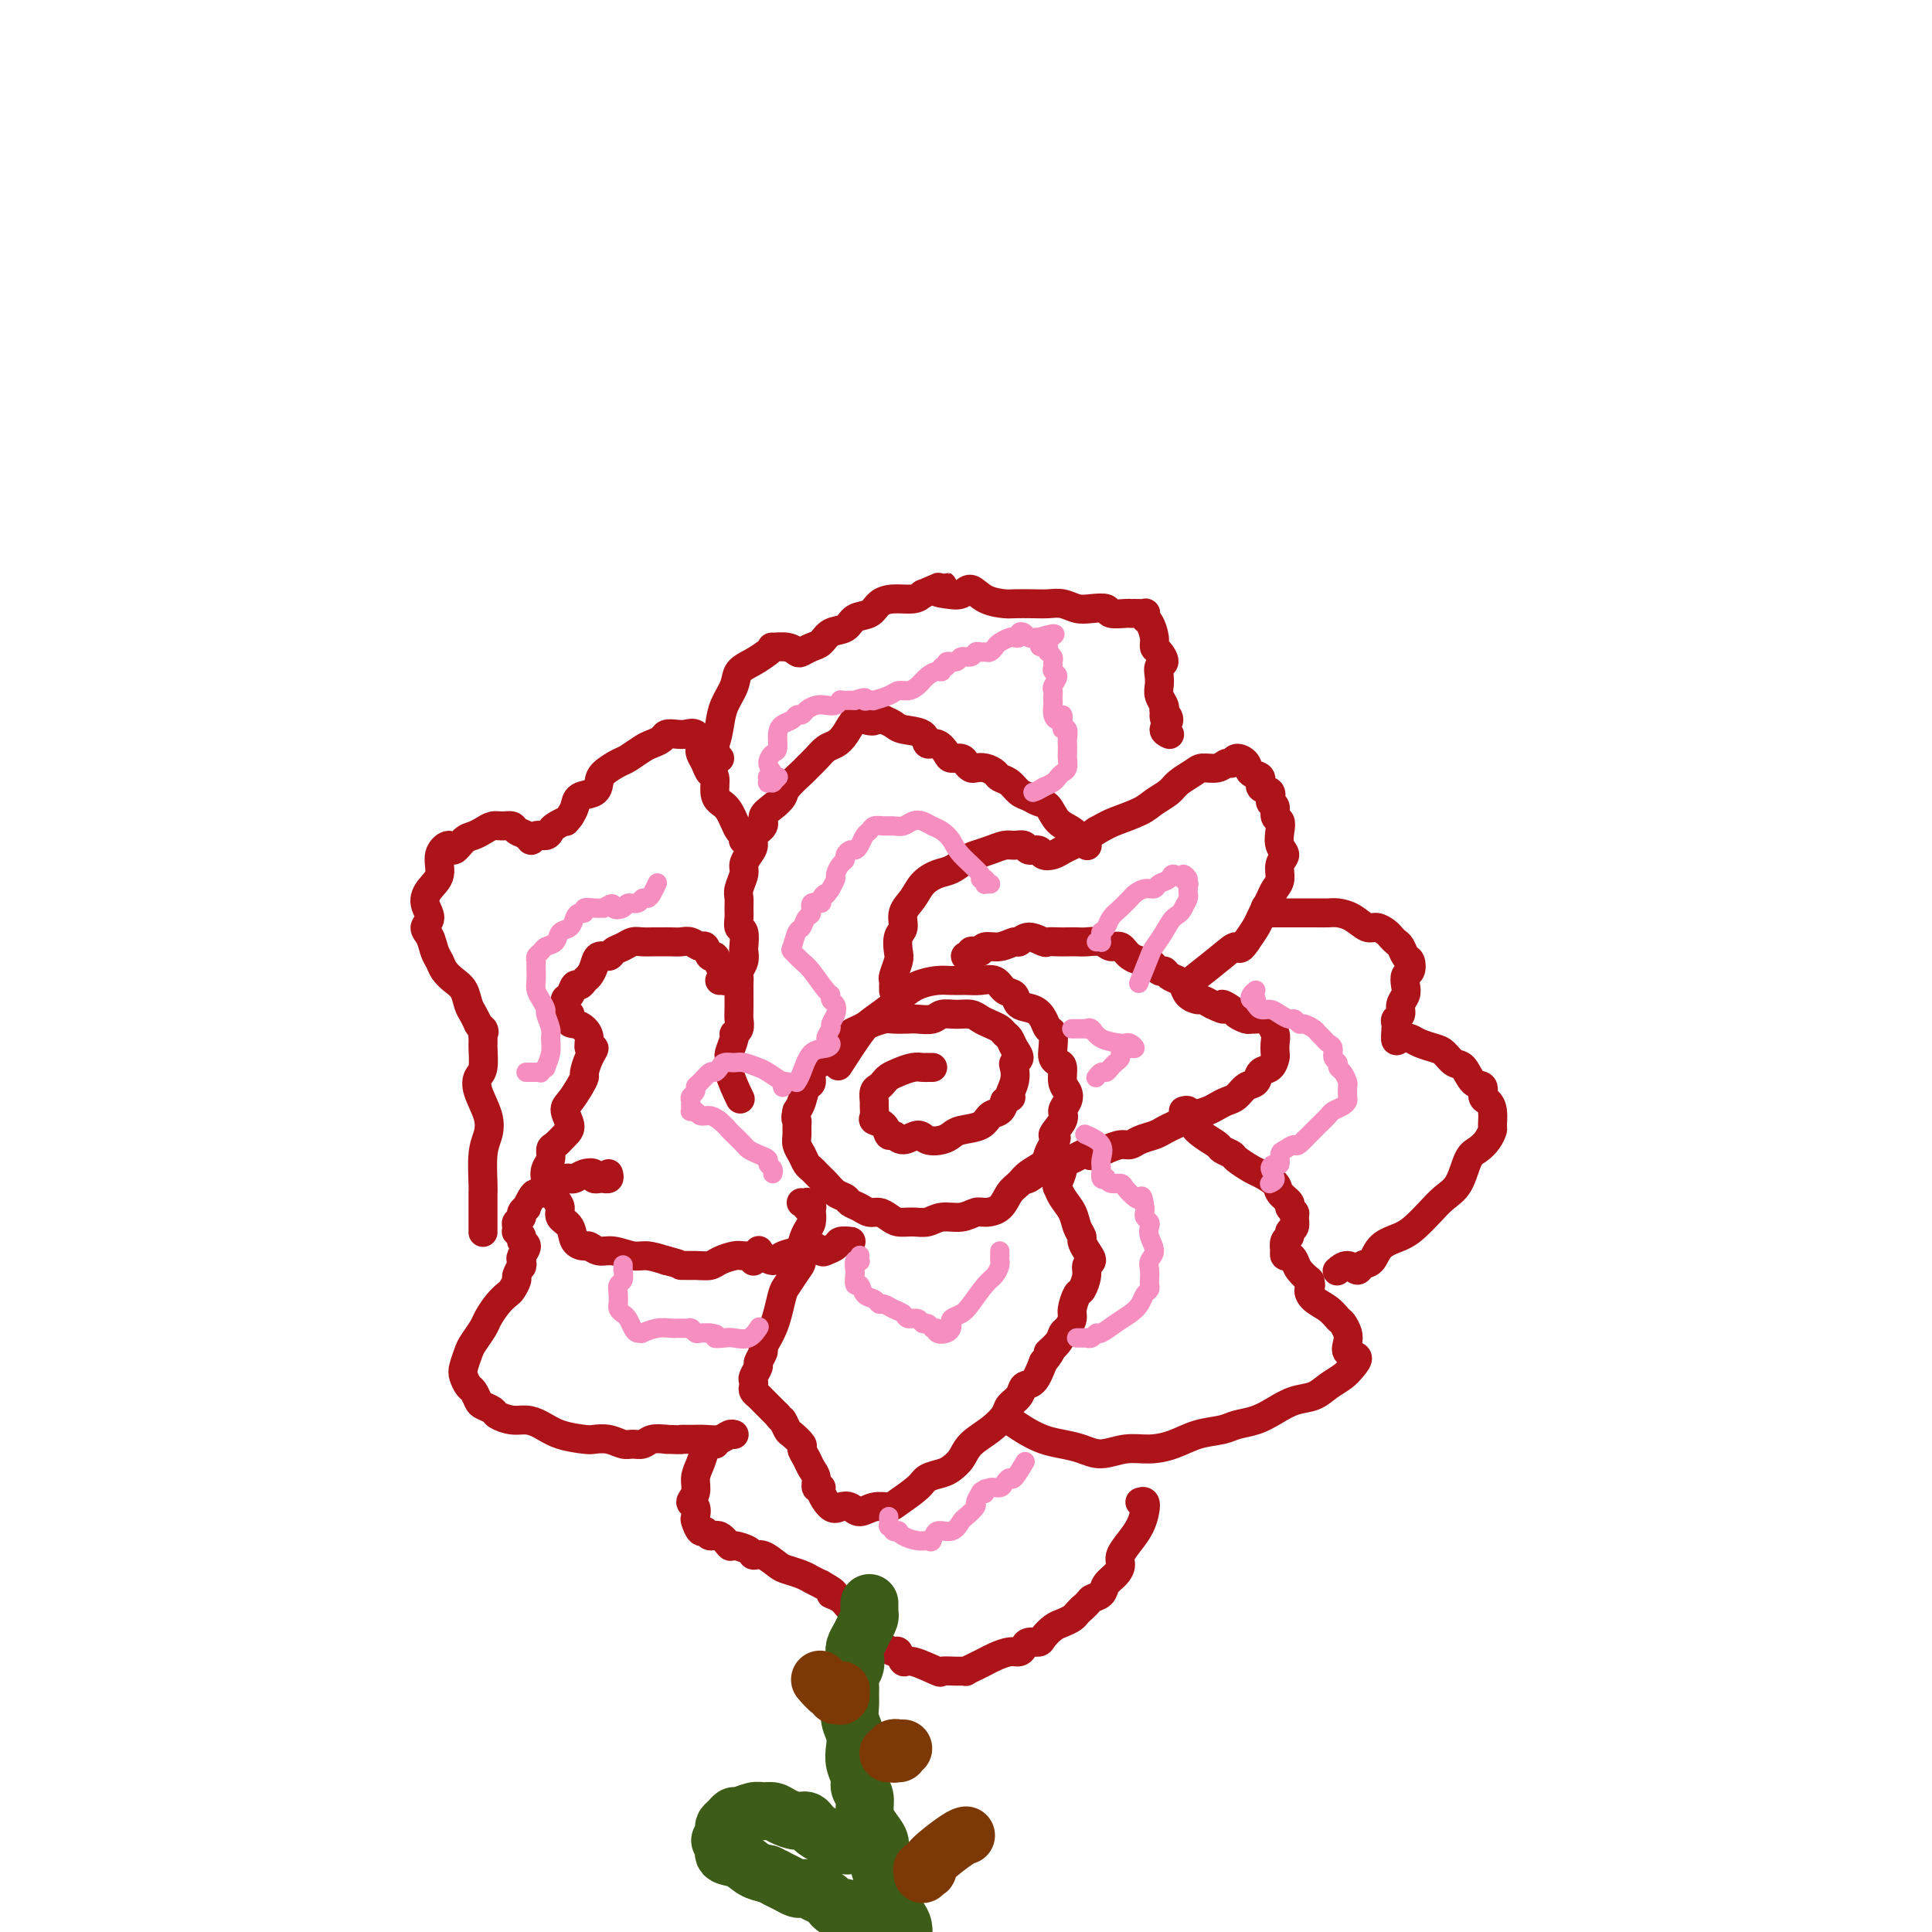 <svg viewBox='0 0 400 400' version='1.1' xmlns='http://www.w3.org/2000/svg' xmlns:xlink='http://www.w3.org/1999/xlink'><g fill='none' stroke='rgb(173,20,25)' stroke-width='6' stroke-linecap='round' stroke-linejoin='round'><path d='M193,221c-0.032,0.000 -0.064,0.000 0,0c0.064,-0.000 0.222,-0.001 0,0c-0.222,0.001 -0.826,0.003 -1,0c-0.174,-0.003 0.080,-0.012 0,0c-0.080,0.012 -0.494,0.045 -1,0c-0.506,-0.045 -1.105,-0.166 -2,0c-0.895,0.166 -2.086,0.621 -3,1c-0.914,0.379 -1.551,0.683 -2,1c-0.449,0.317 -0.709,0.647 -1,1c-0.291,0.353 -0.613,0.728 -1,1c-0.387,0.272 -0.837,0.440 -1,1c-0.163,0.560 -0.037,1.511 0,2c0.037,0.489 -0.015,0.517 0,1c0.015,0.483 0.098,1.420 0,2c-0.098,0.580 -0.375,0.801 0,1c0.375,0.199 1.403,0.374 2,1c0.597,0.626 0.764,1.702 1,2c0.236,0.298 0.542,-0.182 1,0c0.458,0.182 1.068,1.027 2,1c0.932,-0.027 2.187,-0.925 3,-1c0.813,-0.075 1.184,0.671 2,1c0.816,0.329 2.077,0.239 3,0c0.923,-0.239 1.508,-0.627 2,-1c0.492,-0.373 0.892,-0.733 2,-1c1.108,-0.267 2.926,-0.443 4,-1c1.074,-0.557 1.405,-1.496 2,-2c0.595,-0.504 1.456,-0.573 2,-1c0.544,-0.427 0.772,-1.214 1,-2'/><path d='M208,228c2.178,-1.327 1.124,-0.645 1,-1c-0.124,-0.355 0.682,-1.747 1,-3c0.318,-1.253 0.149,-2.367 0,-3c-0.149,-0.633 -0.278,-0.785 0,-1c0.278,-0.215 0.962,-0.491 1,-1c0.038,-0.509 -0.570,-1.250 -1,-2c-0.430,-0.750 -0.682,-1.510 -1,-2c-0.318,-0.490 -0.703,-0.709 -1,-1c-0.297,-0.291 -0.505,-0.652 -1,-1c-0.495,-0.348 -1.277,-0.683 -2,-1c-0.723,-0.317 -1.386,-0.617 -2,-1c-0.614,-0.383 -1.180,-0.849 -2,-1c-0.820,-0.151 -1.895,0.012 -3,0c-1.105,-0.012 -2.239,-0.199 -3,0c-0.761,0.199 -1.147,0.785 -2,1c-0.853,0.215 -2.172,0.061 -3,0c-0.828,-0.061 -1.166,-0.027 -2,0c-0.834,0.027 -2.164,0.049 -3,0c-0.836,-0.049 -1.179,-0.168 -2,0c-0.821,0.168 -2.121,0.622 -3,1c-0.879,0.378 -1.339,0.681 -2,1c-0.661,0.319 -1.524,0.653 -2,1c-0.476,0.347 -0.566,0.707 -1,1c-0.434,0.293 -1.212,0.520 -2,1c-0.788,0.480 -1.587,1.212 -2,2c-0.413,0.788 -0.439,1.632 -1,2c-0.561,0.368 -1.656,0.259 -2,1c-0.344,0.741 0.062,2.333 0,3c-0.062,0.667 -0.594,0.410 -1,1c-0.406,0.590 -0.688,2.026 -1,3c-0.312,0.974 -0.656,1.487 -1,2'/><path d='M165,230c-0.463,1.810 -0.121,1.836 0,2c0.121,0.164 0.021,0.467 0,1c-0.021,0.533 0.036,1.294 0,2c-0.036,0.706 -0.164,1.355 0,2c0.164,0.645 0.622,1.286 1,2c0.378,0.714 0.678,1.500 1,2c0.322,0.500 0.666,0.715 1,1c0.334,0.285 0.657,0.640 1,1c0.343,0.360 0.707,0.727 1,1c0.293,0.273 0.515,0.454 1,1c0.485,0.546 1.232,1.457 2,2c0.768,0.543 1.557,0.719 2,1c0.443,0.281 0.542,0.666 1,1c0.458,0.334 1.277,0.615 2,1c0.723,0.385 1.351,0.873 2,1c0.649,0.127 1.318,-0.109 2,0c0.682,0.109 1.378,0.561 2,1c0.622,0.439 1.170,0.865 2,1c0.830,0.135 1.941,-0.020 3,0c1.059,0.020 2.064,0.216 3,0c0.936,-0.216 1.802,-0.844 3,-1c1.198,-0.156 2.730,0.159 4,0c1.270,-0.159 2.280,-0.791 3,-1c0.720,-0.209 1.150,0.005 2,0c0.850,-0.005 2.119,-0.228 3,-1c0.881,-0.772 1.374,-2.094 2,-3c0.626,-0.906 1.386,-1.398 2,-2c0.614,-0.602 1.082,-1.316 2,-2c0.918,-0.684 2.286,-1.338 3,-2c0.714,-0.662 0.776,-1.332 1,-2c0.224,-0.668 0.612,-1.334 1,-2'/><path d='M218,237c1.576,-2.308 0.017,-1.577 0,-2c-0.017,-0.423 1.508,-1.999 2,-3c0.492,-1.001 -0.050,-1.428 0,-2c0.050,-0.572 0.690,-1.291 1,-2c0.310,-0.709 0.290,-1.408 0,-2c-0.290,-0.592 -0.848,-1.077 -1,-2c-0.152,-0.923 0.104,-2.282 0,-3c-0.104,-0.718 -0.567,-0.793 -1,-1c-0.433,-0.207 -0.837,-0.544 -1,-1c-0.163,-0.456 -0.087,-1.029 0,-2c0.087,-0.971 0.184,-2.339 0,-3c-0.184,-0.661 -0.650,-0.615 -1,-1c-0.350,-0.385 -0.583,-1.201 -1,-2c-0.417,-0.799 -1.017,-1.581 -2,-2c-0.983,-0.419 -2.349,-0.477 -3,-1c-0.651,-0.523 -0.586,-1.513 -1,-2c-0.414,-0.487 -1.307,-0.470 -2,-1c-0.693,-0.530 -1.185,-1.607 -2,-2c-0.815,-0.393 -1.954,-0.103 -3,0c-1.046,0.103 -2.000,0.020 -3,0c-1.000,-0.020 -2.048,0.024 -3,0c-0.952,-0.024 -1.809,-0.116 -3,0c-1.191,0.116 -2.715,0.439 -4,1c-1.285,0.561 -2.331,1.360 -3,2c-0.669,0.640 -0.961,1.122 -2,2c-1.039,0.878 -2.825,2.153 -4,3c-1.175,0.847 -1.739,1.267 -3,3c-1.261,1.733 -3.217,4.781 -4,6c-0.783,1.219 -0.391,0.610 0,0'/><path d='M200,198c-0.119,-0.030 -0.239,-0.059 0,0c0.239,0.059 0.836,0.208 1,0c0.164,-0.208 -0.105,-0.773 0,-1c0.105,-0.227 0.585,-0.118 1,0c0.415,0.118 0.765,0.243 1,0c0.235,-0.243 0.355,-0.855 1,-1c0.645,-0.145 1.816,0.175 3,0c1.184,-0.175 2.382,-0.846 3,-1c0.618,-0.154 0.655,0.207 1,0c0.345,-0.207 0.998,-0.984 2,-1c1.002,-0.016 2.352,0.728 3,1c0.648,0.272 0.595,0.073 1,0c0.405,-0.073 1.267,-0.021 2,0c0.733,0.021 1.337,0.010 2,0c0.663,-0.010 1.385,-0.018 2,0c0.615,0.018 1.122,0.064 2,0c0.878,-0.064 2.127,-0.237 3,0c0.873,0.237 1.371,0.885 2,1c0.629,0.115 1.391,-0.301 2,0c0.609,0.301 1.067,1.320 2,2c0.933,0.680 2.343,1.022 3,1c0.657,-0.022 0.561,-0.409 1,0c0.439,0.409 1.413,1.614 2,2c0.587,0.386 0.786,-0.048 1,0c0.214,0.048 0.442,0.577 1,1c0.558,0.423 1.444,0.740 2,1c0.556,0.260 0.782,0.465 1,1c0.218,0.535 0.430,1.401 1,2c0.570,0.599 1.500,0.930 2,1c0.500,0.070 0.572,-0.123 1,0c0.428,0.123 1.214,0.561 2,1'/><path d='M251,208c3.898,1.962 2.144,0.368 2,0c-0.144,-0.368 1.322,0.490 2,1c0.678,0.510 0.566,0.672 1,1c0.434,0.328 1.412,0.824 2,1c0.588,0.176 0.785,0.034 1,0c0.215,-0.034 0.449,0.042 1,0c0.551,-0.042 1.419,-0.201 2,0c0.581,0.201 0.874,0.763 1,1c0.126,0.237 0.086,0.147 0,0c-0.086,-0.147 -0.219,-0.353 0,0c0.219,0.353 0.789,1.264 1,2c0.211,0.736 0.064,1.295 0,2c-0.064,0.705 -0.044,1.555 0,2c0.044,0.445 0.111,0.485 0,1c-0.111,0.515 -0.400,1.504 -1,2c-0.600,0.496 -1.512,0.500 -2,1c-0.488,0.500 -0.554,1.496 -1,2c-0.446,0.504 -1.273,0.516 -2,1c-0.727,0.484 -1.353,1.439 -2,2c-0.647,0.561 -1.314,0.728 -2,1c-0.686,0.272 -1.391,0.650 -2,1c-0.609,0.350 -1.122,0.671 -2,1c-0.878,0.329 -2.121,0.666 -3,1c-0.879,0.334 -1.394,0.667 -2,1c-0.606,0.333 -1.303,0.668 -2,1c-0.697,0.332 -1.393,0.663 -2,1c-0.607,0.337 -1.124,0.682 -2,1c-0.876,0.318 -2.111,0.611 -3,1c-0.889,0.389 -1.432,0.874 -2,1c-0.568,0.126 -1.162,-0.107 -2,0c-0.838,0.107 -1.919,0.553 -3,1'/><path d='M229,238c-5.553,2.582 -2.435,0.536 -2,0c0.435,-0.536 -1.813,0.438 -3,1c-1.187,0.562 -1.313,0.711 -2,1c-0.687,0.289 -1.936,0.718 -3,1c-1.064,0.282 -1.945,0.416 -3,1c-1.055,0.584 -2.284,1.619 -3,2c-0.716,0.381 -0.919,0.109 -1,0c-0.081,-0.109 -0.041,-0.054 0,0'/><path d='M185,205c0.000,0.111 0.000,0.222 0,0c-0.000,-0.222 -0.001,-0.779 0,-1c0.001,-0.221 0.004,-0.108 0,0c-0.004,0.108 -0.015,0.210 0,0c0.015,-0.210 0.055,-0.732 0,-1c-0.055,-0.268 -0.207,-0.284 0,-1c0.207,-0.716 0.772,-2.134 1,-3c0.228,-0.866 0.120,-1.179 0,-2c-0.120,-0.821 -0.251,-2.149 0,-3c0.251,-0.851 0.885,-1.226 1,-2c0.115,-0.774 -0.290,-1.947 0,-3c0.290,-1.053 1.275,-1.988 2,-3c0.725,-1.012 1.191,-2.103 2,-3c0.809,-0.897 1.963,-1.602 3,-2c1.037,-0.398 1.958,-0.489 3,-1c1.042,-0.511 2.204,-1.443 3,-2c0.796,-0.557 1.225,-0.739 2,-1c0.775,-0.261 1.894,-0.602 3,-1c1.106,-0.398 2.198,-0.854 3,-1c0.802,-0.146 1.313,0.017 2,0c0.687,-0.017 1.549,-0.214 2,0c0.451,0.214 0.491,0.839 1,1c0.509,0.161 1.487,-0.142 2,0c0.513,0.142 0.559,0.729 1,1c0.441,0.271 1.276,0.224 2,0c0.724,-0.224 1.339,-0.627 2,-1c0.661,-0.373 1.370,-0.716 2,-1c0.630,-0.284 1.180,-0.510 2,-1c0.820,-0.490 1.910,-1.245 3,-2'/><path d='M227,172c2.032,-1.131 2.612,-1.458 4,-2c1.388,-0.542 3.583,-1.301 5,-2c1.417,-0.699 2.055,-1.340 3,-2c0.945,-0.660 2.196,-1.339 3,-2c0.804,-0.661 1.161,-1.306 2,-2c0.839,-0.694 2.162,-1.439 3,-2c0.838,-0.561 1.193,-0.939 2,-1c0.807,-0.061 2.066,0.196 3,0c0.934,-0.196 1.544,-0.844 2,-1c0.456,-0.156 0.757,0.181 1,0c0.243,-0.181 0.427,-0.879 1,-1c0.573,-0.121 1.534,0.333 2,1c0.466,0.667 0.435,1.545 1,2c0.565,0.455 1.725,0.488 2,1c0.275,0.512 -0.334,1.503 0,2c0.334,0.497 1.610,0.500 2,1c0.390,0.500 -0.105,1.498 0,2c0.105,0.502 0.812,0.508 1,1c0.188,0.492 -0.141,1.469 0,2c0.141,0.531 0.752,0.617 1,1c0.248,0.383 0.134,1.065 0,2c-0.134,0.935 -0.288,2.123 0,3c0.288,0.877 1.016,1.442 1,2c-0.016,0.558 -0.778,1.108 -1,2c-0.222,0.892 0.095,2.126 0,3c-0.095,0.874 -0.602,1.388 -1,2c-0.398,0.612 -0.687,1.321 -1,2c-0.313,0.679 -0.651,1.326 -1,2c-0.349,0.674 -0.709,1.374 -1,2c-0.291,0.626 -0.512,1.179 -1,2c-0.488,0.821 -1.244,1.911 -2,3'/><path d='M258,195c-1.434,2.180 -1.518,1.131 -2,1c-0.482,-0.131 -1.360,0.657 -3,2c-1.640,1.343 -4.040,3.241 -5,4c-0.960,0.759 -0.480,0.380 0,0'/><path d='M225,175c-0.030,-0.029 -0.059,-0.059 0,0c0.059,0.059 0.207,0.206 0,0c-0.207,-0.206 -0.769,-0.764 -1,-1c-0.231,-0.236 -0.131,-0.151 0,0c0.131,0.151 0.292,0.367 0,0c-0.292,-0.367 -1.037,-1.317 -2,-2c-0.963,-0.683 -2.145,-1.099 -3,-2c-0.855,-0.901 -1.384,-2.287 -2,-3c-0.616,-0.713 -1.321,-0.754 -2,-1c-0.679,-0.246 -1.333,-0.695 -2,-1c-0.667,-0.305 -1.347,-0.464 -2,-1c-0.653,-0.536 -1.278,-1.450 -2,-2c-0.722,-0.550 -1.541,-0.735 -2,-1c-0.459,-0.265 -0.557,-0.610 -1,-1c-0.443,-0.390 -1.231,-0.826 -2,-1c-0.769,-0.174 -1.519,-0.085 -2,0c-0.481,0.085 -0.691,0.165 -1,0c-0.309,-0.165 -0.715,-0.574 -1,-1c-0.285,-0.426 -0.448,-0.869 -1,-1c-0.552,-0.131 -1.493,0.049 -2,0c-0.507,-0.049 -0.580,-0.328 -1,-1c-0.420,-0.672 -1.187,-1.738 -2,-2c-0.813,-0.262 -1.674,0.281 -2,0c-0.326,-0.281 -0.118,-1.385 -1,-2c-0.882,-0.615 -2.853,-0.743 -4,-1c-1.147,-0.257 -1.471,-0.645 -2,-1c-0.529,-0.355 -1.265,-0.678 -2,-1'/><path d='M183,149c-3.915,-1.713 -2.204,-0.494 -2,0c0.204,0.494 -1.100,0.264 -2,0c-0.900,-0.264 -1.395,-0.563 -2,0c-0.605,0.563 -1.318,1.986 -2,3c-0.682,1.014 -1.332,1.618 -2,2c-0.668,0.382 -1.352,0.543 -2,1c-0.648,0.457 -1.258,1.211 -2,2c-0.742,0.789 -1.616,1.615 -2,2c-0.384,0.385 -0.279,0.330 -1,1c-0.721,0.670 -2.268,2.066 -3,3c-0.732,0.934 -0.649,1.405 -1,2c-0.351,0.595 -1.137,1.314 -2,2c-0.863,0.686 -1.803,1.338 -2,2c-0.197,0.662 0.350,1.332 0,2c-0.350,0.668 -1.595,1.333 -2,2c-0.405,0.667 0.031,1.337 0,2c-0.031,0.663 -0.530,1.318 -1,2c-0.470,0.682 -0.911,1.390 -1,2c-0.089,0.610 0.172,1.122 0,2c-0.172,0.878 -0.779,2.123 -1,3c-0.221,0.877 -0.055,1.385 0,2c0.055,0.615 0.001,1.338 0,2c-0.001,0.662 0.052,1.262 0,2c-0.052,0.738 -0.209,1.615 0,2c0.209,0.385 0.784,0.278 1,1c0.216,0.722 0.072,2.273 0,3c-0.072,0.727 -0.072,0.631 0,1c0.072,0.369 0.215,1.202 0,2c-0.215,0.798 -0.789,1.561 -1,2c-0.211,0.439 -0.060,0.554 0,1c0.060,0.446 0.030,1.223 0,2'/><path d='M153,204c-0.001,3.390 -0.004,1.864 0,2c0.004,0.136 0.016,1.932 0,3c-0.016,1.068 -0.061,1.407 0,2c0.061,0.593 0.227,1.439 0,2c-0.227,0.561 -0.847,0.836 -1,1c-0.153,0.164 0.163,0.216 0,1c-0.163,0.784 -0.803,2.298 -1,3c-0.197,0.702 0.050,0.590 0,1c-0.050,0.410 -0.398,1.341 0,3c0.398,1.659 1.542,4.045 2,5c0.458,0.955 0.229,0.477 0,0'/><path d='M149,203c0.423,-0.022 0.846,-0.044 1,0c0.154,0.044 0.038,0.154 0,0c-0.038,-0.154 0.001,-0.571 0,-1c-0.001,-0.429 -0.042,-0.869 0,-1c0.042,-0.131 0.166,0.048 0,0c-0.166,-0.048 -0.621,-0.323 -1,-1c-0.379,-0.677 -0.682,-1.754 -1,-2c-0.318,-0.246 -0.651,0.341 -1,0c-0.349,-0.341 -0.712,-1.608 -1,-2c-0.288,-0.392 -0.500,0.091 -1,0c-0.500,-0.091 -1.289,-0.757 -2,-1c-0.711,-0.243 -1.345,-0.065 -2,0c-0.655,0.065 -1.330,0.017 -2,0c-0.670,-0.017 -1.334,-0.001 -2,0c-0.666,0.001 -1.334,-0.011 -2,0c-0.666,0.011 -1.329,0.046 -2,0c-0.671,-0.046 -1.349,-0.171 -2,0c-0.651,0.171 -1.274,0.640 -2,1c-0.726,0.360 -1.557,0.611 -2,1c-0.443,0.389 -0.500,0.916 -1,1c-0.500,0.084 -1.443,-0.274 -2,0c-0.557,0.274 -0.727,1.182 -1,2c-0.273,0.818 -0.650,1.547 -1,2c-0.350,0.453 -0.672,0.631 -1,1c-0.328,0.369 -0.662,0.928 -1,1c-0.338,0.072 -0.680,-0.345 -1,0c-0.320,0.345 -0.619,1.452 -1,2c-0.381,0.548 -0.844,0.539 -1,1c-0.156,0.461 -0.003,1.393 0,2c0.003,0.607 -0.142,0.888 0,1c0.142,0.112 0.571,0.056 1,0'/><path d='M118,210c-0.651,1.963 0.222,1.870 1,2c0.778,0.130 1.459,0.485 2,1c0.541,0.515 0.940,1.192 1,2c0.060,0.808 -0.218,1.746 0,2c0.218,0.254 0.932,-0.176 1,0c0.068,0.176 -0.510,0.957 -1,2c-0.490,1.043 -0.893,2.347 -1,3c-0.107,0.653 0.081,0.654 0,1c-0.081,0.346 -0.430,1.037 -1,2c-0.570,0.963 -1.360,2.198 -2,3c-0.640,0.802 -1.128,1.170 -1,2c0.128,0.830 0.872,2.123 1,3c0.128,0.877 -0.362,1.337 -1,2c-0.638,0.663 -1.426,1.530 -2,2c-0.574,0.470 -0.935,0.544 -1,1c-0.065,0.456 0.167,1.295 0,2c-0.167,0.705 -0.734,1.277 -1,2c-0.266,0.723 -0.231,1.597 0,2c0.231,0.403 0.657,0.333 1,1c0.343,0.667 0.601,2.070 1,3c0.399,0.930 0.937,1.388 1,2c0.063,0.612 -0.349,1.378 0,2c0.349,0.622 1.458,1.099 2,2c0.542,0.901 0.517,2.226 1,3c0.483,0.774 1.473,0.996 2,1c0.527,0.004 0.590,-0.210 1,0c0.410,0.210 1.165,0.844 2,1c0.835,0.156 1.750,-0.164 3,0c1.250,0.164 2.837,0.813 4,1c1.163,0.187 1.904,-0.090 3,0c1.096,0.090 2.548,0.545 4,1'/><path d='M138,261c3.480,0.848 2.680,0.970 3,1c0.320,0.030 1.761,-0.030 3,0c1.239,0.030 2.276,0.152 3,0c0.724,-0.152 1.135,-0.578 2,-1c0.865,-0.422 2.185,-0.841 3,-1c0.815,-0.159 1.123,-0.060 2,0c0.877,0.060 2.321,0.080 3,0c0.679,-0.080 0.594,-0.261 1,0c0.406,0.261 1.303,0.963 2,1c0.697,0.037 1.194,-0.592 2,-1c0.806,-0.408 1.922,-0.595 3,-1c1.078,-0.405 2.119,-1.026 3,-1c0.881,0.026 1.602,0.701 2,1c0.398,0.299 0.471,0.224 1,0c0.529,-0.224 1.513,-0.596 2,-1c0.487,-0.404 0.477,-0.840 1,-1c0.523,-0.160 1.578,-0.046 2,0c0.422,0.046 0.211,0.023 0,0'/><path d='M156,261c0.002,-0.033 0.004,-0.065 0,0c-0.004,0.065 -0.015,0.228 0,0c0.015,-0.228 0.057,-0.846 0,-1c-0.057,-0.154 -0.211,0.154 0,0c0.211,-0.154 0.788,-0.772 1,-1c0.212,-0.228 0.061,-0.065 0,0c-0.061,0.065 -0.030,0.033 0,0'/><path d='M166,249c-0.111,-0.008 -0.222,-0.016 0,0c0.222,0.016 0.777,0.056 1,0c0.223,-0.056 0.112,-0.207 0,0c-0.112,0.207 -0.226,0.772 0,1c0.226,0.228 0.793,0.120 1,0c0.207,-0.120 0.053,-0.251 0,0c-0.053,0.251 -0.004,0.885 0,1c0.004,0.115 -0.037,-0.289 0,0c0.037,0.289 0.152,1.269 0,2c-0.152,0.731 -0.569,1.211 -1,2c-0.431,0.789 -0.875,1.886 -1,3c-0.125,1.114 0.069,2.244 0,3c-0.069,0.756 -0.400,1.137 -1,2c-0.600,0.863 -1.470,2.209 -2,3c-0.530,0.791 -0.720,1.028 -1,2c-0.280,0.972 -0.648,2.679 -1,4c-0.352,1.321 -0.687,2.256 -1,3c-0.313,0.744 -0.605,1.298 -1,2c-0.395,0.702 -0.894,1.554 -1,2c-0.106,0.446 0.182,0.487 0,1c-0.182,0.513 -0.833,1.500 -1,2c-0.167,0.500 0.151,0.515 0,1c-0.151,0.485 -0.769,1.439 -1,2c-0.231,0.561 -0.073,0.728 0,1c0.073,0.272 0.061,0.650 0,1c-0.061,0.350 -0.171,0.671 0,1c0.171,0.329 0.623,0.665 1,1c0.377,0.335 0.678,0.667 1,1c0.322,0.333 0.664,0.667 1,1c0.336,0.333 0.668,0.667 1,1c0.332,0.333 0.666,0.667 1,1'/><path d='M161,293c0.947,1.351 0.813,0.728 1,1c0.187,0.272 0.694,1.438 1,2c0.306,0.562 0.410,0.521 1,1c0.590,0.479 1.665,1.479 2,2c0.335,0.521 -0.069,0.564 0,1c0.069,0.436 0.611,1.265 1,2c0.389,0.735 0.624,1.375 1,2c0.376,0.625 0.891,1.237 1,2c0.109,0.763 -0.189,1.679 0,2c0.189,0.321 0.866,0.046 1,0c0.134,-0.046 -0.274,0.136 0,1c0.274,0.864 1.231,2.410 2,3c0.769,0.590 1.351,0.225 2,0c0.649,-0.225 1.365,-0.310 2,0c0.635,0.310 1.189,1.016 2,1c0.811,-0.016 1.879,-0.753 3,-1c1.121,-0.247 2.296,-0.003 3,0c0.704,0.003 0.937,-0.236 2,-1c1.063,-0.764 2.957,-2.052 4,-3c1.043,-0.948 1.236,-1.555 2,-2c0.764,-0.445 2.098,-0.727 3,-1c0.902,-0.273 1.373,-0.538 2,-1c0.627,-0.462 1.410,-1.121 2,-2c0.590,-0.879 0.988,-1.978 2,-3c1.012,-1.022 2.637,-1.966 4,-3c1.363,-1.034 2.462,-2.159 3,-3c0.538,-0.841 0.514,-1.399 1,-2c0.486,-0.601 1.481,-1.243 2,-2c0.519,-0.757 0.563,-1.627 1,-2c0.437,-0.373 1.268,-0.249 2,-1c0.732,-0.751 1.366,-2.375 2,-4'/><path d='M216,282c2.748,-3.456 1.119,-2.095 1,-2c-0.119,0.095 1.274,-1.075 2,-2c0.726,-0.925 0.786,-1.604 1,-2c0.214,-0.396 0.582,-0.510 1,-1c0.418,-0.490 0.887,-1.356 1,-2c0.113,-0.644 -0.129,-1.065 0,-2c0.129,-0.935 0.627,-2.382 1,-3c0.373,-0.618 0.619,-0.406 1,-1c0.381,-0.594 0.897,-1.994 1,-3c0.103,-1.006 -0.206,-1.617 0,-2c0.206,-0.383 0.928,-0.539 1,-1c0.072,-0.461 -0.504,-1.229 -1,-2c-0.496,-0.771 -0.910,-1.547 -1,-2c-0.090,-0.453 0.144,-0.584 0,-1c-0.144,-0.416 -0.667,-1.118 -1,-2c-0.333,-0.882 -0.477,-1.945 -1,-3c-0.523,-1.055 -1.426,-2.100 -2,-3c-0.574,-0.900 -0.820,-1.653 -1,-2c-0.180,-0.347 -0.296,-0.289 0,-1c0.296,-0.711 1.003,-2.191 1,-3c-0.003,-0.809 -0.715,-0.945 -1,-1c-0.285,-0.055 -0.142,-0.027 0,0'/><path d='M126,243c0.111,0.423 0.222,0.845 0,1c-0.222,0.155 -0.776,0.041 -1,0c-0.224,-0.041 -0.117,-0.010 0,0c0.117,0.010 0.243,-0.001 0,0c-0.243,0.001 -0.855,0.013 -1,0c-0.145,-0.013 0.179,-0.052 0,0c-0.179,0.052 -0.860,0.196 -1,0c-0.140,-0.196 0.262,-0.733 0,-1c-0.262,-0.267 -1.188,-0.265 -2,0c-0.812,0.265 -1.512,0.792 -2,1c-0.488,0.208 -0.766,0.098 -1,0c-0.234,-0.098 -0.426,-0.184 -1,0c-0.574,0.184 -1.530,0.637 -2,1c-0.470,0.363 -0.454,0.635 -1,1c-0.546,0.365 -1.653,0.824 -2,1c-0.347,0.176 0.066,0.071 0,0c-0.066,-0.071 -0.610,-0.107 -1,0c-0.390,0.107 -0.625,0.357 -1,1c-0.375,0.643 -0.889,1.678 -1,2c-0.111,0.322 0.180,-0.069 0,0c-0.180,0.069 -0.833,0.597 -1,1c-0.167,0.403 0.150,0.682 0,1c-0.150,0.318 -0.768,0.677 -1,1c-0.232,0.323 -0.077,0.612 0,1c0.077,0.388 0.078,0.877 0,1c-0.078,0.123 -0.235,-0.118 0,0c0.235,0.118 0.861,0.595 1,1c0.139,0.405 -0.210,0.737 0,1c0.210,0.263 0.980,0.455 1,1c0.020,0.545 -0.708,1.441 -1,2c-0.292,0.559 -0.146,0.779 0,1'/><path d='M108,261c0.137,1.494 -0.019,1.230 0,1c0.019,-0.230 0.213,-0.427 0,0c-0.213,0.427 -0.833,1.478 -1,2c-0.167,0.522 0.120,0.514 0,1c-0.120,0.486 -0.647,1.466 -1,2c-0.353,0.534 -0.532,0.622 -1,1c-0.468,0.378 -1.224,1.045 -2,2c-0.776,0.955 -1.570,2.199 -2,3c-0.430,0.801 -0.494,1.159 -1,2c-0.506,0.841 -1.453,2.166 -2,3c-0.547,0.834 -0.694,1.178 -1,2c-0.306,0.822 -0.772,2.122 -1,3c-0.228,0.878 -0.217,1.334 0,2c0.217,0.666 0.640,1.540 1,2c0.360,0.460 0.658,0.504 1,1c0.342,0.496 0.727,1.443 1,2c0.273,0.557 0.432,0.723 1,1c0.568,0.277 1.544,0.665 2,1c0.456,0.335 0.392,0.618 1,1c0.608,0.382 1.890,0.862 3,1c1.110,0.138 2.050,-0.068 3,0c0.950,0.068 1.909,0.409 3,1c1.091,0.591 2.312,1.430 4,2c1.688,0.570 3.841,0.870 5,1c1.159,0.130 1.322,0.088 2,0c0.678,-0.088 1.872,-0.224 3,0c1.128,0.224 2.192,0.806 3,1c0.808,0.194 1.361,0.001 2,0c0.639,-0.001 1.364,0.192 2,0c0.636,-0.192 1.182,-0.769 2,-1c0.818,-0.231 1.909,-0.115 3,0'/><path d='M138,298c3.999,0.154 2.997,0.037 3,0c0.003,-0.037 1.010,0.004 2,0c0.990,-0.004 1.964,-0.054 3,0c1.036,0.054 2.133,0.210 3,0c0.867,-0.210 1.503,-0.787 2,-1c0.497,-0.213 0.856,-0.061 1,0c0.144,0.061 0.072,0.030 0,0'/><path d='M245,230c0.414,-0.120 0.828,-0.240 1,0c0.172,0.240 0.103,0.841 0,1c-0.103,0.159 -0.241,-0.122 0,0c0.241,0.122 0.861,0.649 1,1c0.139,0.351 -0.204,0.528 0,1c0.204,0.472 0.956,1.239 2,2c1.044,0.761 2.381,1.517 3,2c0.619,0.483 0.521,0.692 1,1c0.479,0.308 1.537,0.716 2,1c0.463,0.284 0.332,0.446 1,1c0.668,0.554 2.134,1.500 3,2c0.866,0.500 1.131,0.554 2,1c0.869,0.446 2.342,1.286 3,2c0.658,0.714 0.502,1.304 1,2c0.498,0.696 1.651,1.500 2,2c0.349,0.500 -0.107,0.697 0,1c0.107,0.303 0.776,0.711 1,1c0.224,0.289 0.004,0.457 0,1c-0.004,0.543 0.209,1.460 0,2c-0.209,0.540 -0.840,0.704 -1,1c-0.160,0.296 0.153,0.724 0,1c-0.153,0.276 -0.770,0.399 -1,1c-0.230,0.601 -0.072,1.680 0,2c0.072,0.320 0.060,-0.119 0,0c-0.060,0.119 -0.166,0.796 0,1c0.166,0.204 0.605,-0.064 1,0c0.395,0.064 0.745,0.460 1,1c0.255,0.540 0.415,1.222 1,2c0.585,0.778 1.596,1.651 2,2c0.404,0.349 0.202,0.175 0,0'/><path d='M271,265c0.754,1.284 0.138,1.495 0,2c-0.138,0.505 0.201,1.304 1,2c0.799,0.696 2.057,1.288 3,2c0.943,0.712 1.571,1.543 2,2c0.429,0.457 0.659,0.541 1,1c0.341,0.459 0.793,1.292 1,2c0.207,0.708 0.170,1.292 0,2c-0.170,0.708 -0.471,1.540 0,2c0.471,0.460 1.716,0.547 2,1c0.284,0.453 -0.391,1.272 -1,2c-0.609,0.728 -1.152,1.364 -2,2c-0.848,0.636 -2.000,1.274 -3,2c-1.000,0.726 -1.846,1.542 -3,2c-1.154,0.458 -2.614,0.557 -4,1c-1.386,0.443 -2.698,1.231 -4,2c-1.302,0.769 -2.595,1.519 -4,2c-1.405,0.481 -2.924,0.693 -4,1c-1.076,0.307 -1.711,0.708 -3,1c-1.289,0.292 -3.233,0.475 -5,1c-1.767,0.525 -3.357,1.392 -5,2c-1.643,0.608 -3.338,0.959 -5,1c-1.662,0.041 -3.291,-0.226 -5,0c-1.709,0.226 -3.500,0.945 -5,1c-1.500,0.055 -2.711,-0.553 -4,-1c-1.289,-0.447 -2.658,-0.733 -4,-1c-1.342,-0.267 -2.659,-0.515 -4,-1c-1.341,-0.485 -2.707,-1.208 -4,-2c-1.293,-0.792 -2.512,-1.655 -3,-2c-0.488,-0.345 -0.244,-0.173 0,0'/><path d='M154,174c-0.105,-0.030 -0.210,-0.059 0,0c0.210,0.059 0.736,0.207 1,0c0.264,-0.207 0.265,-0.770 0,-1c-0.265,-0.230 -0.795,-0.128 -1,0c-0.205,0.128 -0.086,0.280 0,0c0.086,-0.280 0.138,-0.994 0,-1c-0.138,-0.006 -0.467,0.695 -1,0c-0.533,-0.695 -1.270,-2.787 -2,-4c-0.730,-1.213 -1.452,-1.546 -2,-2c-0.548,-0.454 -0.921,-1.028 -1,-2c-0.079,-0.972 0.136,-2.341 0,-3c-0.136,-0.659 -0.624,-0.609 -1,-1c-0.376,-0.391 -0.639,-1.223 -1,-2c-0.361,-0.777 -0.821,-1.501 -1,-2c-0.179,-0.499 -0.078,-0.775 0,-1c0.078,-0.225 0.133,-0.401 0,-1c-0.133,-0.599 -0.454,-1.622 -1,-2c-0.546,-0.378 -1.315,-0.112 -2,0c-0.685,0.112 -1.285,0.070 -2,0c-0.715,-0.070 -1.547,-0.170 -2,0c-0.453,0.170 -0.529,0.608 -1,1c-0.471,0.392 -1.338,0.738 -2,1c-0.662,0.262 -1.119,0.440 -2,1c-0.881,0.560 -2.184,1.502 -3,2c-0.816,0.498 -1.143,0.552 -2,1c-0.857,0.448 -2.243,1.289 -3,2c-0.757,0.711 -0.885,1.293 -1,2c-0.115,0.707 -0.216,1.540 -1,2c-0.784,0.460 -2.249,0.547 -3,1c-0.751,0.453 -0.786,1.272 -1,2c-0.214,0.728 -0.607,1.364 -1,2'/><path d='M118,169c-1.202,1.570 -0.707,0.994 -1,1c-0.293,0.006 -1.374,0.595 -2,1c-0.626,0.405 -0.797,0.627 -1,1c-0.203,0.373 -0.440,0.896 -1,1c-0.560,0.104 -1.445,-0.211 -2,0c-0.555,0.211 -0.782,0.946 -1,1c-0.218,0.054 -0.429,-0.575 -1,-1c-0.571,-0.425 -1.504,-0.647 -2,-1c-0.496,-0.353 -0.556,-0.837 -1,-1c-0.444,-0.163 -1.273,-0.004 -2,0c-0.727,0.004 -1.351,-0.148 -2,0c-0.649,0.148 -1.324,0.595 -2,1c-0.676,0.405 -1.352,0.768 -2,1c-0.648,0.232 -1.268,0.334 -2,1c-0.732,0.666 -1.575,1.896 -2,2c-0.425,0.104 -0.430,-0.920 -1,-1c-0.570,-0.080 -1.703,0.783 -2,2c-0.297,1.217 0.241,2.787 0,4c-0.241,1.213 -1.263,2.067 -2,3c-0.737,0.933 -1.189,1.944 -1,3c0.189,1.056 1.021,2.156 1,3c-0.021,0.844 -0.893,1.433 -1,2c-0.107,0.567 0.551,1.111 1,2c0.449,0.889 0.687,2.124 1,3c0.313,0.876 0.700,1.393 1,2c0.300,0.607 0.514,1.303 1,2c0.486,0.697 1.243,1.394 2,2c0.757,0.606 1.512,1.121 2,2c0.488,0.879 0.708,2.121 1,3c0.292,0.879 0.655,1.394 1,2c0.345,0.606 0.673,1.303 1,2'/><path d='M99,212c1.772,2.907 1.204,1.173 1,1c-0.204,-0.173 -0.042,1.215 0,2c0.042,0.785 -0.034,0.968 0,2c0.034,1.032 0.178,2.912 0,4c-0.178,1.088 -0.678,1.383 -1,2c-0.322,0.617 -0.464,1.556 0,3c0.464,1.444 1.536,3.394 2,5c0.464,1.606 0.320,2.870 0,4c-0.320,1.130 -0.818,2.126 -1,4c-0.182,1.874 -0.049,4.625 0,6c0.049,1.375 0.013,1.374 0,2c-0.013,0.626 -0.004,1.879 0,3c0.004,1.121 0.001,2.109 0,3c-0.001,0.891 -0.000,1.683 0,2c0.000,0.317 0.000,0.158 0,0'/><path d='M149,157c-0.423,0.000 -0.845,0.001 -1,0c-0.155,-0.001 -0.042,-0.003 0,0c0.042,0.003 0.012,0.011 0,0c-0.012,-0.011 -0.008,-0.041 0,0c0.008,0.041 0.019,0.154 0,0c-0.019,-0.154 -0.068,-0.575 0,-1c0.068,-0.425 0.255,-0.854 0,-1c-0.255,-0.146 -0.951,-0.009 -1,0c-0.049,0.009 0.549,-0.109 1,-1c0.451,-0.891 0.756,-2.556 1,-4c0.244,-1.444 0.425,-2.666 1,-4c0.575,-1.334 1.542,-2.778 2,-4c0.458,-1.222 0.407,-2.222 1,-3c0.593,-0.778 1.828,-1.334 3,-2c1.172,-0.666 2.279,-1.443 3,-2c0.721,-0.557 1.057,-0.895 1,-1c-0.057,-0.105 -0.507,0.021 0,0c0.507,-0.021 1.970,-0.190 3,0c1.030,0.190 1.626,0.737 2,1c0.374,0.263 0.527,0.240 1,0c0.473,-0.240 1.266,-0.698 2,-1c0.734,-0.302 1.408,-0.447 2,-1c0.592,-0.553 1.103,-1.514 2,-2c0.897,-0.486 2.182,-0.498 3,-1c0.818,-0.502 1.171,-1.493 2,-2c0.829,-0.507 2.134,-0.531 3,-1c0.866,-0.469 1.294,-1.383 2,-2c0.706,-0.617 1.690,-0.935 3,-1c1.310,-0.065 2.946,0.124 4,0c1.054,-0.124 1.527,-0.562 2,-1'/><path d='M191,123c6.479,-2.756 3.677,-1.646 3,-1c-0.677,0.646 0.771,0.828 2,1c1.229,0.172 2.239,0.333 3,0c0.761,-0.333 1.274,-1.161 2,-1c0.726,0.161 1.664,1.311 3,2c1.336,0.689 3.071,0.916 4,1c0.929,0.084 1.053,0.026 2,0c0.947,-0.026 2.717,-0.021 4,0c1.283,0.021 2.078,0.057 3,0c0.922,-0.057 1.971,-0.208 3,0c1.029,0.208 2.037,0.774 3,1c0.963,0.226 1.879,0.113 3,0c1.121,-0.113 2.446,-0.227 3,0c0.554,0.227 0.338,0.793 1,1c0.662,0.207 2.202,0.055 3,0c0.798,-0.055 0.854,-0.011 1,0c0.146,0.011 0.382,-0.010 1,0c0.618,0.010 1.620,0.051 2,0c0.380,-0.051 0.140,-0.192 0,0c-0.140,0.192 -0.179,0.719 0,1c0.179,0.281 0.574,0.317 1,1c0.426,0.683 0.881,2.013 1,3c0.119,0.987 -0.098,1.629 0,2c0.098,0.371 0.510,0.469 1,1c0.490,0.531 1.059,1.493 1,2c-0.059,0.507 -0.744,0.559 -1,1c-0.256,0.441 -0.082,1.270 0,2c0.082,0.730 0.074,1.361 0,2c-0.074,0.639 -0.212,1.288 0,2c0.212,0.712 0.775,1.489 1,2c0.225,0.511 0.113,0.755 0,1'/><path d='M241,147c0.538,3.288 -0.118,1.508 0,1c0.118,-0.508 1.011,0.256 1,1c-0.011,0.744 -0.926,1.470 -1,2c-0.074,0.530 0.693,0.866 1,1c0.307,0.134 0.153,0.067 0,0'/><path d='M263,188c-0.420,0.030 -0.840,0.061 -1,0c-0.160,-0.061 -0.058,-0.212 0,0c0.058,0.212 0.074,0.789 0,1c-0.074,0.211 -0.236,0.057 0,0c0.236,-0.057 0.871,-0.015 1,0c0.129,0.015 -0.246,0.004 0,0c0.246,-0.004 1.115,-0.002 2,0c0.885,0.002 1.787,0.002 3,0c1.213,-0.002 2.737,-0.007 4,0c1.263,0.007 2.263,0.025 3,0c0.737,-0.025 1.209,-0.095 2,0c0.791,0.095 1.899,0.354 3,1c1.101,0.646 2.193,1.679 3,2c0.807,0.321 1.330,-0.070 2,0c0.670,0.070 1.489,0.600 2,1c0.511,0.400 0.715,0.669 1,1c0.285,0.331 0.652,0.722 1,1c0.348,0.278 0.678,0.441 1,1c0.322,0.559 0.636,1.515 1,2c0.364,0.485 0.778,0.500 1,1c0.222,0.500 0.252,1.485 0,2c-0.252,0.515 -0.784,0.562 -1,1c-0.216,0.438 -0.114,1.269 0,2c0.114,0.731 0.241,1.362 0,2c-0.241,0.638 -0.849,1.284 -1,2c-0.151,0.716 0.156,1.501 0,2c-0.156,0.499 -0.774,0.711 -1,1c-0.226,0.289 -0.061,0.655 0,1c0.061,0.345 0.017,0.670 0,1c-0.017,0.330 -0.009,0.665 0,1'/><path d='M289,214c-0.338,2.250 0.318,1.375 1,1c0.682,-0.375 1.390,-0.251 2,0c0.610,0.251 1.122,0.628 2,1c0.878,0.372 2.121,0.737 3,1c0.879,0.263 1.392,0.422 2,1c0.608,0.578 1.311,1.573 2,2c0.689,0.427 1.364,0.285 2,1c0.636,0.715 1.232,2.287 2,3c0.768,0.713 1.708,0.566 2,1c0.292,0.434 -0.065,1.449 0,2c0.065,0.551 0.551,0.637 1,1c0.449,0.363 0.861,1.004 1,2c0.139,0.996 0.007,2.347 0,3c-0.007,0.653 0.112,0.608 0,1c-0.112,0.392 -0.456,1.220 -1,2c-0.544,0.780 -1.289,1.510 -2,2c-0.711,0.490 -1.387,0.740 -2,2c-0.613,1.260 -1.163,3.531 -2,5c-0.837,1.469 -1.961,2.135 -3,3c-1.039,0.865 -1.993,1.927 -3,3c-1.007,1.073 -2.066,2.157 -3,3c-0.934,0.843 -1.741,1.446 -3,2c-1.259,0.554 -2.970,1.058 -4,2c-1.030,0.942 -1.380,2.323 -2,3c-0.620,0.677 -1.512,0.651 -2,1c-0.488,0.349 -0.574,1.073 -1,1c-0.426,-0.073 -1.192,-0.943 -2,-1c-0.808,-0.057 -1.660,0.698 -2,1c-0.340,0.302 -0.170,0.151 0,0'/><path d='M148,299c0.008,0.000 0.016,0.000 0,0c-0.016,-0.000 -0.056,-0.001 0,0c0.056,0.001 0.207,0.004 0,0c-0.207,-0.004 -0.774,-0.014 -1,0c-0.226,0.014 -0.112,0.054 0,0c0.112,-0.054 0.224,-0.202 0,0c-0.224,0.202 -0.782,0.753 -1,1c-0.218,0.247 -0.096,0.191 0,0c0.096,-0.191 0.164,-0.517 0,0c-0.164,0.517 -0.562,1.878 -1,3c-0.438,1.122 -0.916,2.007 -1,3c-0.084,0.993 0.225,2.096 0,3c-0.225,0.904 -0.986,1.609 -1,2c-0.014,0.391 0.717,0.468 1,1c0.283,0.532 0.117,1.520 0,2c-0.117,0.480 -0.183,0.452 0,1c0.183,0.548 0.617,1.671 1,2c0.383,0.329 0.716,-0.137 1,0c0.284,0.137 0.517,0.876 1,1c0.483,0.124 1.214,-0.369 2,0c0.786,0.369 1.627,1.600 2,2c0.373,0.400 0.278,-0.030 1,0c0.722,0.030 2.261,0.519 3,1c0.739,0.481 0.677,0.955 1,1c0.323,0.045 1.031,-0.339 2,0c0.969,0.339 2.199,1.400 3,2c0.801,0.600 1.174,0.738 2,1c0.826,0.262 2.107,0.647 3,1c0.893,0.353 1.398,0.672 2,1c0.602,0.328 1.301,0.664 2,1'/><path d='M170,328c4.378,2.434 2.324,2.018 2,2c-0.324,-0.018 1.083,0.360 2,1c0.917,0.640 1.345,1.541 2,2c0.655,0.459 1.536,0.476 2,1c0.464,0.524 0.509,1.556 1,2c0.491,0.444 1.427,0.299 2,1c0.573,0.701 0.784,2.249 1,3c0.216,0.751 0.439,0.707 1,1c0.561,0.293 1.461,0.923 2,1c0.539,0.077 0.716,-0.400 1,0c0.284,0.400 0.674,1.676 1,2c0.326,0.324 0.589,-0.306 2,0c1.411,0.306 3.970,1.547 5,2c1.030,0.453 0.531,0.118 1,0c0.469,-0.118 1.908,-0.021 3,0c1.092,0.021 1.839,-0.036 2,0c0.161,0.036 -0.263,0.163 0,0c0.263,-0.163 1.212,-0.617 2,-1c0.788,-0.383 1.416,-0.694 2,-1c0.584,-0.306 1.125,-0.608 2,-1c0.875,-0.392 2.084,-0.875 3,-1c0.916,-0.125 1.540,0.108 2,0c0.460,-0.108 0.756,-0.558 1,-1c0.244,-0.442 0.435,-0.878 1,-1c0.565,-0.122 1.503,0.069 2,0c0.497,-0.069 0.553,-0.400 1,-1c0.447,-0.600 1.286,-1.470 2,-2c0.714,-0.530 1.305,-0.719 2,-1c0.695,-0.281 1.495,-0.652 2,-1c0.505,-0.348 0.716,-0.671 1,-1c0.284,-0.329 0.642,-0.665 1,-1'/><path d='M224,333c1.733,-1.501 1.565,-1.753 2,-2c0.435,-0.247 1.474,-0.488 2,-1c0.526,-0.512 0.539,-1.295 1,-2c0.461,-0.705 1.370,-1.332 2,-2c0.630,-0.668 0.981,-1.375 1,-2c0.019,-0.625 -0.295,-1.166 0,-2c0.295,-0.834 1.200,-1.961 2,-3c0.800,-1.039 1.496,-1.991 2,-3c0.504,-1.009 0.815,-2.075 1,-3c0.185,-0.925 0.242,-1.711 0,-2c-0.242,-0.289 -0.783,-0.083 -1,0c-0.217,0.083 -0.108,0.041 0,0'/></g>
<g fill='none' stroke='rgb(61,92,24)' stroke-width='12' stroke-linecap='round' stroke-linejoin='round'><path d='M180,332c-0.000,0.030 -0.000,0.059 0,0c0.000,-0.059 0.000,-0.208 0,0c-0.000,0.208 -0.000,0.773 0,1c0.000,0.227 0.001,0.116 0,0c-0.001,-0.116 -0.003,-0.235 0,0c0.003,0.235 0.012,0.825 0,1c-0.012,0.175 -0.045,-0.066 0,0c0.045,0.066 0.170,0.440 0,1c-0.170,0.560 -0.633,1.305 -1,2c-0.367,0.695 -0.638,1.341 -1,2c-0.362,0.659 -0.815,1.331 -1,2c-0.185,0.669 -0.102,1.334 0,2c0.102,0.666 0.224,1.332 0,2c-0.224,0.668 -0.793,1.337 -1,2c-0.207,0.663 -0.052,1.321 0,2c0.052,0.679 0.000,1.378 0,2c-0.000,0.622 0.051,1.166 0,2c-0.051,0.834 -0.206,1.956 0,3c0.206,1.044 0.772,2.009 1,3c0.228,0.991 0.118,2.008 0,3c-0.118,0.992 -0.242,1.959 0,3c0.242,1.041 0.851,2.154 1,3c0.149,0.846 -0.163,1.424 0,2c0.163,0.576 0.800,1.151 1,2c0.200,0.849 -0.038,1.974 0,3c0.038,1.026 0.353,1.955 1,3c0.647,1.045 1.626,2.205 2,3c0.374,0.795 0.141,1.223 0,2c-0.141,0.777 -0.192,1.901 0,3c0.192,1.099 0.626,2.171 1,3c0.374,0.829 0.687,1.414 1,2'/><path d='M184,391c1.476,5.772 1.166,2.703 1,2c-0.166,-0.703 -0.188,0.959 0,2c0.188,1.041 0.586,1.460 1,2c0.414,0.540 0.843,1.202 1,2c0.157,0.798 0.041,1.733 0,2c-0.041,0.267 -0.007,-0.133 0,0c0.007,0.133 -0.012,0.800 0,1c0.012,0.200 0.054,-0.067 0,0c-0.054,0.067 -0.204,0.469 0,1c0.204,0.531 0.762,1.190 1,2c0.238,0.810 0.155,1.772 0,3c-0.155,1.228 -0.382,2.721 -1,4c-0.618,1.279 -1.628,2.344 -2,3c-0.372,0.656 -0.106,0.902 0,1c0.106,0.098 0.053,0.049 0,0'/><path d='M176,382c0.009,-0.002 0.017,-0.004 0,0c-0.017,0.004 -0.061,0.015 0,0c0.061,-0.015 0.226,-0.055 0,0c-0.226,0.055 -0.845,0.205 -1,0c-0.155,-0.205 0.152,-0.767 0,-1c-0.152,-0.233 -0.764,-0.139 -1,0c-0.236,0.139 -0.097,0.322 -1,0c-0.903,-0.322 -2.846,-1.148 -4,-2c-1.154,-0.852 -1.517,-1.731 -2,-2c-0.483,-0.269 -1.087,0.070 -2,0c-0.913,-0.070 -2.136,-0.551 -3,-1c-0.864,-0.449 -1.369,-0.867 -2,-1c-0.631,-0.133 -1.387,0.020 -2,0c-0.613,-0.020 -1.082,-0.212 -2,0c-0.918,0.212 -2.285,0.829 -3,1c-0.715,0.171 -0.779,-0.104 -1,0c-0.221,0.104 -0.600,0.588 -1,1c-0.400,0.412 -0.821,0.753 -1,1c-0.179,0.247 -0.117,0.399 0,1c0.117,0.601 0.289,1.652 0,2c-0.289,0.348 -1.039,-0.005 -1,0c0.039,0.005 0.867,0.369 1,1c0.133,0.631 -0.428,1.530 0,2c0.428,0.470 1.846,0.511 3,1c1.154,0.489 2.044,1.425 3,2c0.956,0.575 1.978,0.787 3,1'/><path d='M159,388c1.753,0.801 1.635,0.802 2,1c0.365,0.198 1.214,0.592 2,1c0.786,0.408 1.510,0.830 2,1c0.490,0.170 0.747,0.087 1,0c0.253,-0.087 0.501,-0.177 1,0c0.499,0.177 1.248,0.622 2,1c0.752,0.378 1.507,0.690 2,1c0.493,0.310 0.722,0.618 1,1c0.278,0.382 0.604,0.838 1,1c0.396,0.162 0.863,0.030 1,0c0.137,-0.030 -0.056,0.044 0,0c0.056,-0.044 0.361,-0.204 1,0c0.639,0.204 1.611,0.773 2,1c0.389,0.227 0.194,0.114 0,0'/></g>
<g fill='none' stroke='rgb(124,56,5)' stroke-width='12' stroke-linecap='round' stroke-linejoin='round'><path d='M186,363c0.082,0.000 0.165,0.000 0,0c-0.165,-0.000 -0.576,-0.000 -1,0c-0.424,0.000 -0.859,0.001 -1,0c-0.141,-0.001 0.014,-0.004 0,0c-0.014,0.004 -0.196,0.015 0,0c0.196,-0.015 0.771,-0.057 1,0c0.229,0.057 0.113,0.211 0,0c-0.113,-0.211 -0.223,-0.789 0,-1c0.223,-0.211 0.778,-0.057 1,0c0.222,0.057 0.111,0.015 0,0c-0.111,-0.015 -0.222,-0.004 0,0c0.222,0.004 0.778,0.001 1,0c0.222,-0.001 0.111,-0.001 0,0'/><path d='M173,351c0.423,0.008 0.847,0.016 1,0c0.153,-0.016 0.037,-0.057 0,0c-0.037,0.057 0.005,0.211 0,0c-0.005,-0.211 -0.056,-0.787 0,-1c0.056,-0.213 0.218,-0.065 0,0c-0.218,0.065 -0.815,0.045 -1,0c-0.185,-0.045 0.043,-0.115 0,0c-0.043,0.115 -0.358,0.416 -1,0c-0.642,-0.416 -1.612,-1.547 -2,-2c-0.388,-0.453 -0.194,-0.226 0,0'/><path d='M191,388c-0.008,-0.422 -0.016,-0.844 0,-1c0.016,-0.156 0.056,-0.046 0,0c-0.056,0.046 -0.208,0.026 0,0c0.208,-0.026 0.778,-0.060 1,0c0.222,0.060 0.098,0.212 0,0c-0.098,-0.212 -0.171,-0.789 1,-2c1.171,-1.211 3.584,-3.057 5,-4c1.416,-0.943 1.833,-0.984 2,-1c0.167,-0.016 0.083,-0.008 0,0'/></g>
<g fill='none' stroke='rgb(246,143,191)' stroke-width='4' stroke-linecap='round' stroke-linejoin='round'><path d='M161,161c0.114,-0.113 0.228,-0.226 0,0c-0.228,0.226 -0.797,0.792 -1,1c-0.203,0.208 -0.040,0.057 0,0c0.040,-0.057 -0.041,-0.019 0,0c0.041,0.019 0.206,0.019 0,0c-0.206,-0.019 -0.784,-0.057 -1,0c-0.216,0.057 -0.071,0.209 0,0c0.071,-0.209 0.067,-0.780 0,-1c-0.067,-0.220 -0.197,-0.091 0,0c0.197,0.091 0.722,0.142 1,0c0.278,-0.142 0.309,-0.478 0,-1c-0.309,-0.522 -0.956,-1.229 -1,-2c-0.044,-0.771 0.517,-1.607 1,-2c0.483,-0.393 0.889,-0.344 1,-1c0.111,-0.656 -0.072,-2.017 0,-3c0.072,-0.983 0.400,-1.587 1,-2c0.600,-0.413 1.473,-0.636 2,-1c0.527,-0.364 0.707,-0.868 1,-1c0.293,-0.132 0.698,0.109 1,0c0.302,-0.109 0.502,-0.569 1,-1c0.498,-0.431 1.296,-0.833 2,-1c0.704,-0.167 1.316,-0.097 2,0c0.684,0.097 1.440,0.222 2,0c0.560,-0.222 0.924,-0.792 1,-1c0.076,-0.208 -0.137,-0.056 0,0c0.137,0.056 0.624,0.015 1,0c0.376,-0.015 0.640,-0.004 1,0c0.360,0.004 0.817,0.001 1,0c0.183,-0.001 0.091,-0.001 0,0'/><path d='M177,145c2.887,-1.084 2.104,-0.293 2,0c-0.104,0.293 0.472,0.089 1,0c0.528,-0.089 1.009,-0.062 1,0c-0.009,0.062 -0.508,0.158 0,0c0.508,-0.158 2.023,-0.571 3,-1c0.977,-0.429 1.417,-0.876 2,-1c0.583,-0.124 1.309,0.073 2,0c0.691,-0.073 1.347,-0.416 2,-1c0.653,-0.584 1.304,-1.409 2,-2c0.696,-0.591 1.439,-0.947 2,-1c0.561,-0.053 0.942,0.197 1,0c0.058,-0.197 -0.207,-0.841 0,-1c0.207,-0.159 0.885,0.169 1,0c0.115,-0.169 -0.334,-0.834 0,-1c0.334,-0.166 1.452,0.166 2,0c0.548,-0.166 0.528,-0.829 1,-1c0.472,-0.171 1.436,0.151 2,0c0.564,-0.151 0.729,-0.776 1,-1c0.271,-0.224 0.649,-0.049 1,0c0.351,0.049 0.675,-0.029 1,0c0.325,0.029 0.650,0.165 1,0c0.350,-0.165 0.725,-0.632 1,-1c0.275,-0.368 0.451,-0.638 1,-1c0.549,-0.362 1.471,-0.816 2,-1c0.529,-0.184 0.667,-0.098 1,0c0.333,0.098 0.863,0.208 1,0c0.137,-0.208 -0.118,-0.735 0,-1c0.118,-0.265 0.609,-0.267 1,0c0.391,0.267 0.682,0.803 1,1c0.318,0.197 0.662,0.056 1,0c0.338,-0.056 0.669,-0.028 1,0'/><path d='M215,132c6.121,-1.844 2.425,0.046 1,1c-1.425,0.954 -0.579,0.973 0,1c0.579,0.027 0.891,0.063 1,0c0.109,-0.063 0.015,-0.224 0,0c-0.015,0.224 0.049,0.833 0,1c-0.049,0.167 -0.211,-0.110 0,0c0.211,0.110 0.793,0.606 1,1c0.207,0.394 0.038,0.687 0,1c-0.038,0.313 0.057,0.647 0,1c-0.057,0.353 -0.264,0.724 0,1c0.264,0.276 0.999,0.455 1,1c0.001,0.545 -0.732,1.455 -1,2c-0.268,0.545 -0.073,0.727 0,1c0.073,0.273 0.022,0.639 0,1c-0.022,0.361 -0.016,0.718 0,1c0.016,0.282 0.043,0.488 0,1c-0.043,0.512 -0.156,1.329 0,2c0.156,0.671 0.582,1.197 1,1c0.418,-0.197 0.830,-1.118 1,-1c0.170,0.118 0.098,1.273 0,2c-0.098,0.727 -0.222,1.025 0,1c0.222,-0.025 0.791,-0.373 1,0c0.209,0.373 0.057,1.466 0,2c-0.057,0.534 -0.018,0.510 0,1c0.018,0.490 0.016,1.493 0,2c-0.016,0.507 -0.045,0.517 0,1c0.045,0.483 0.164,1.439 0,2c-0.164,0.561 -0.611,0.728 -1,1c-0.389,0.272 -0.720,0.650 -1,1c-0.280,0.350 -0.509,0.671 -1,1c-0.491,0.329 -1.246,0.664 -2,1'/><path d='M216,163c-1.067,0.689 -1.733,0.911 -2,1c-0.267,0.089 -0.133,0.044 0,0'/><path d='M204,183c0.431,0.001 0.861,0.001 1,0c0.139,-0.001 -0.014,-0.004 0,0c0.014,0.004 0.195,0.015 0,0c-0.195,-0.015 -0.767,-0.057 -1,0c-0.233,0.057 -0.129,0.213 0,0c0.129,-0.213 0.281,-0.795 0,-1c-0.281,-0.205 -0.995,-0.034 -1,0c-0.005,0.034 0.700,-0.071 0,-1c-0.700,-0.929 -2.806,-2.683 -4,-4c-1.194,-1.317 -1.475,-2.196 -2,-3c-0.525,-0.804 -1.295,-1.532 -2,-2c-0.705,-0.468 -1.344,-0.675 -2,-1c-0.656,-0.325 -1.330,-0.766 -2,-1c-0.670,-0.234 -1.335,-0.260 -2,0c-0.665,0.260 -1.330,0.805 -2,1c-0.670,0.195 -1.345,0.040 -2,0c-0.655,-0.040 -1.289,0.034 -2,0c-0.711,-0.034 -1.500,-0.177 -2,0c-0.500,0.177 -0.711,0.674 -1,1c-0.289,0.326 -0.656,0.483 -1,1c-0.344,0.517 -0.666,1.396 -1,2c-0.334,0.604 -0.681,0.934 -1,1c-0.319,0.066 -0.611,-0.133 -1,0c-0.389,0.133 -0.874,0.598 -1,1c-0.126,0.402 0.106,0.742 0,1c-0.106,0.258 -0.551,0.434 -1,1c-0.449,0.566 -0.904,1.523 -1,2c-0.096,0.477 0.166,0.475 0,1c-0.166,0.525 -0.762,1.579 -1,2c-0.238,0.421 -0.119,0.211 0,0'/><path d='M172,184c-1.394,2.041 -0.881,1.142 -1,1c-0.119,-0.142 -0.872,0.471 -1,1c-0.128,0.529 0.369,0.972 0,1c-0.369,0.028 -1.604,-0.360 -2,0c-0.396,0.360 0.048,1.466 0,2c-0.048,0.534 -0.589,0.495 -1,1c-0.411,0.505 -0.692,1.553 -1,2c-0.308,0.447 -0.642,0.291 -1,1c-0.358,0.709 -0.741,2.281 -1,3c-0.259,0.719 -0.395,0.584 0,1c0.395,0.416 1.320,1.383 2,2c0.680,0.617 1.114,0.886 2,2c0.886,1.114 2.224,3.075 3,4c0.776,0.925 0.988,0.815 1,1c0.012,0.185 -0.178,0.664 0,1c0.178,0.336 0.722,0.528 1,1c0.278,0.472 0.289,1.226 0,2c-0.289,0.774 -0.877,1.570 -1,2c-0.123,0.430 0.220,0.494 0,1c-0.220,0.506 -1.004,1.455 -1,2c0.004,0.545 0.796,0.686 1,1c0.204,0.314 -0.180,0.802 -1,1c-0.820,0.198 -2.075,0.104 -3,1c-0.925,0.896 -1.518,2.780 -2,4c-0.482,1.220 -0.852,1.777 -1,2c-0.148,0.223 -0.074,0.111 0,0'/><path d='M227,195c0.423,-0.030 0.845,-0.061 1,0c0.155,0.061 0.041,0.212 0,0c-0.041,-0.212 -0.011,-0.788 0,-1c0.011,-0.212 0.003,-0.061 0,0c-0.003,0.061 -0.001,0.030 0,0c0.001,-0.030 -0.001,-0.060 0,0c0.001,0.060 0.003,0.210 0,0c-0.003,-0.210 -0.013,-0.780 0,-1c0.013,-0.220 0.048,-0.089 0,0c-0.048,0.089 -0.178,0.136 0,0c0.178,-0.136 0.663,-0.456 1,-1c0.337,-0.544 0.527,-1.313 1,-2c0.473,-0.687 1.230,-1.294 2,-2c0.770,-0.706 1.553,-1.513 2,-2c0.447,-0.487 0.558,-0.655 1,-1c0.442,-0.345 1.216,-0.868 2,-1c0.784,-0.132 1.577,0.127 2,0c0.423,-0.127 0.476,-0.642 1,-1c0.524,-0.358 1.518,-0.561 2,-1c0.482,-0.439 0.450,-1.113 1,-1c0.550,0.113 1.682,1.015 2,1c0.318,-0.015 -0.178,-0.947 0,-1c0.178,-0.053 1.028,0.775 1,1c-0.028,0.225 -0.936,-0.151 -1,0c-0.064,0.151 0.715,0.828 1,1c0.285,0.172 0.077,-0.162 0,0c-0.077,0.162 -0.023,0.820 0,1c0.023,0.180 0.017,-0.117 0,0c-0.017,0.117 -0.043,0.647 0,1c0.043,0.353 0.155,0.529 0,1c-0.155,0.471 -0.578,1.235 -1,2'/><path d='M245,188c-0.517,1.245 -1.309,1.357 -2,2c-0.691,0.643 -1.282,1.816 -2,3c-0.718,1.184 -1.564,2.379 -2,3c-0.436,0.621 -0.464,0.667 -1,2c-0.536,1.333 -1.582,3.952 -2,5c-0.418,1.048 -0.209,0.524 0,0'/><path d='M222,213c0.030,0.000 0.061,0.000 0,0c-0.061,-0.000 -0.212,-0.000 0,0c0.212,0.000 0.788,0.000 1,0c0.212,-0.000 0.061,-0.000 0,0c-0.061,0.000 -0.031,0.000 0,0c0.031,-0.000 0.065,-0.000 0,0c-0.065,0.000 -0.228,0.001 0,0c0.228,-0.001 0.849,-0.002 1,0c0.151,0.002 -0.166,0.007 0,0c0.166,-0.007 0.815,-0.026 1,0c0.185,0.026 -0.095,0.098 0,0c0.095,-0.098 0.564,-0.367 1,0c0.436,0.367 0.840,1.370 2,2c1.160,0.630 3.077,0.887 4,1c0.923,0.113 0.850,0.083 1,0c0.150,-0.083 0.521,-0.219 1,0c0.479,0.219 1.067,0.794 1,1c-0.067,0.206 -0.788,0.044 -1,0c-0.212,-0.044 0.084,0.030 0,0c-0.084,-0.030 -0.547,-0.163 -1,0c-0.453,0.163 -0.895,0.622 -1,1c-0.105,0.378 0.127,0.675 0,1c-0.127,0.325 -0.612,0.679 -1,1c-0.388,0.321 -0.679,0.608 -1,1c-0.321,0.392 -0.674,0.889 -1,1c-0.326,0.111 -0.626,-0.162 -1,0c-0.374,0.162 -0.821,0.761 -1,1c-0.179,0.239 -0.089,0.120 0,0'/><path d='M260,205c-0.392,0.312 -0.784,0.623 -1,1c-0.216,0.377 -0.254,0.818 0,1c0.254,0.182 0.802,0.105 1,0c0.198,-0.105 0.045,-0.239 0,0c-0.045,0.239 0.018,0.851 0,1c-0.018,0.149 -0.117,-0.166 0,0c0.117,0.166 0.451,0.814 1,1c0.549,0.186 1.313,-0.090 2,0c0.687,0.090 1.296,0.545 2,1c0.704,0.455 1.502,0.909 2,1c0.498,0.091 0.697,-0.183 1,0c0.303,0.183 0.711,0.822 1,1c0.289,0.178 0.458,-0.107 1,0c0.542,0.107 1.456,0.605 2,1c0.544,0.395 0.719,0.687 1,1c0.281,0.313 0.668,0.647 1,1c0.332,0.353 0.610,0.725 1,1c0.390,0.275 0.892,0.454 1,1c0.108,0.546 -0.177,1.460 0,2c0.177,0.540 0.818,0.707 1,1c0.182,0.293 -0.095,0.712 0,1c0.095,0.288 0.562,0.444 1,1c0.438,0.556 0.848,1.511 1,2c0.152,0.489 0.048,0.512 0,1c-0.048,0.488 -0.040,1.439 0,2c0.040,0.561 0.111,0.730 0,1c-0.111,0.270 -0.403,0.641 -1,1c-0.597,0.359 -1.500,0.704 -2,1c-0.500,0.296 -0.596,0.541 -1,1c-0.404,0.459 -1.115,1.131 -2,2c-0.885,0.869 -1.942,1.934 -3,3'/><path d='M270,236c-1.741,1.875 -1.593,1.062 -2,1c-0.407,-0.062 -1.368,0.626 -2,1c-0.632,0.374 -0.935,0.432 -1,1c-0.065,0.568 0.108,1.644 0,2c-0.108,0.356 -0.499,-0.010 -1,0c-0.501,0.010 -1.114,0.394 -1,1c0.114,0.606 0.954,1.432 1,2c0.046,0.568 -0.701,0.876 -1,1c-0.299,0.124 -0.149,0.062 0,0'/><path d='M223,277c-0.008,-0.000 -0.016,-0.000 0,0c0.016,0.000 0.056,0.000 0,0c-0.056,-0.000 -0.207,-0.000 0,0c0.207,0.000 0.774,0.000 1,0c0.226,-0.000 0.112,-0.000 0,0c-0.112,0.000 -0.223,0.001 0,0c0.223,-0.001 0.781,-0.005 1,0c0.219,0.005 0.099,0.017 0,0c-0.099,-0.017 -0.175,-0.063 0,0c0.175,0.063 0.603,0.235 1,0c0.397,-0.235 0.765,-0.878 1,-1c0.235,-0.122 0.339,0.276 1,0c0.661,-0.276 1.880,-1.226 3,-2c1.120,-0.774 2.143,-1.374 3,-2c0.857,-0.626 1.550,-1.280 2,-2c0.450,-0.720 0.657,-1.505 1,-2c0.343,-0.495 0.823,-0.699 1,-1c0.177,-0.301 0.052,-0.698 0,-1c-0.052,-0.302 -0.032,-0.507 0,-1c0.032,-0.493 0.075,-1.274 0,-2c-0.075,-0.726 -0.268,-1.399 0,-2c0.268,-0.601 0.996,-1.131 1,-2c0.004,-0.869 -0.717,-2.078 -1,-3c-0.283,-0.922 -0.128,-1.556 0,-2c0.128,-0.444 0.230,-0.696 0,-1c-0.230,-0.304 -0.793,-0.659 -1,-1c-0.207,-0.341 -0.059,-0.669 0,-1c0.059,-0.331 0.030,-0.666 0,-1'/><path d='M237,250c-0.351,-3.111 -0.727,-2.388 -1,-2c-0.273,0.388 -0.441,0.440 -1,0c-0.559,-0.440 -1.508,-1.372 -2,-2c-0.492,-0.628 -0.528,-0.951 -1,-1c-0.472,-0.049 -1.380,0.177 -2,0c-0.620,-0.177 -0.952,-0.756 -1,-1c-0.048,-0.244 0.186,-0.152 0,0c-0.186,0.152 -0.793,0.363 -1,0c-0.207,-0.363 -0.014,-1.299 0,-2c0.014,-0.701 -0.151,-1.167 0,-2c0.151,-0.833 0.618,-2.032 0,-3c-0.618,-0.968 -2.319,-1.705 -3,-2c-0.681,-0.295 -0.340,-0.147 0,0'/><path d='M178,261c0.000,-0.030 0.000,-0.061 0,0c-0.000,0.061 -0.000,0.213 0,0c0.000,-0.213 0.000,-0.790 0,-1c-0.000,-0.210 -0.000,-0.053 0,0c0.000,0.053 0.001,0.001 0,0c-0.001,-0.001 -0.004,0.051 0,0c0.004,-0.051 0.015,-0.203 0,0c-0.015,0.203 -0.056,0.760 0,1c0.056,0.240 0.210,0.163 0,0c-0.210,-0.163 -0.785,-0.414 -1,0c-0.215,0.414 -0.070,1.491 0,2c0.070,0.509 0.064,0.451 0,1c-0.064,0.549 -0.186,1.706 0,2c0.186,0.294 0.679,-0.276 1,0c0.321,0.276 0.470,1.398 1,2c0.530,0.602 1.441,0.686 2,1c0.559,0.314 0.764,0.859 1,1c0.236,0.141 0.501,-0.121 1,0c0.499,0.121 1.233,0.625 2,1c0.767,0.375 1.567,0.622 2,1c0.433,0.378 0.497,0.889 1,1c0.503,0.111 1.444,-0.176 2,0c0.556,0.176 0.727,0.817 1,1c0.273,0.183 0.650,-0.090 1,0c0.350,0.090 0.675,0.545 1,1'/><path d='M193,275c2.421,1.026 1.472,0.090 1,0c-0.472,-0.090 -0.468,0.666 0,1c0.468,0.334 1.400,0.244 2,0c0.600,-0.244 0.870,-0.644 1,-1c0.130,-0.356 0.121,-0.669 0,-1c-0.121,-0.331 -0.355,-0.679 0,-1c0.355,-0.321 1.300,-0.615 2,-1c0.700,-0.385 1.154,-0.863 2,-2c0.846,-1.137 2.083,-2.934 3,-4c0.917,-1.066 1.514,-1.400 2,-2c0.486,-0.600 0.862,-1.468 1,-2c0.138,-0.532 0.037,-0.730 0,-1c-0.037,-0.270 -0.010,-0.611 0,-1c0.010,-0.389 0.003,-0.825 0,-1c-0.003,-0.175 -0.001,-0.087 0,0'/><path d='M162,225c0.030,0.113 0.060,0.226 0,0c-0.060,-0.226 -0.211,-0.793 0,-1c0.211,-0.207 0.784,-0.056 1,0c0.216,0.056 0.075,0.017 0,0c-0.075,-0.017 -0.083,-0.011 0,0c0.083,0.011 0.256,0.028 0,0c-0.256,-0.028 -0.940,-0.102 -1,0c-0.060,0.102 0.504,0.381 0,0c-0.504,-0.381 -2.075,-1.423 -3,-2c-0.925,-0.577 -1.203,-0.688 -2,-1c-0.797,-0.312 -2.112,-0.826 -3,-1c-0.888,-0.174 -1.350,-0.010 -2,0c-0.650,0.010 -1.487,-0.134 -2,0c-0.513,0.134 -0.702,0.547 -1,1c-0.298,0.453 -0.706,0.948 -1,1c-0.294,0.052 -0.475,-0.337 -1,0c-0.525,0.337 -1.395,1.399 -2,2c-0.605,0.601 -0.947,0.739 -1,1c-0.053,0.261 0.182,0.643 0,1c-0.182,0.357 -0.781,0.688 -1,1c-0.219,0.312 -0.060,0.606 0,1c0.060,0.394 0.019,0.889 0,1c-0.019,0.111 -0.017,-0.162 0,0c0.017,0.162 0.049,0.761 0,1c-0.049,0.239 -0.179,0.119 0,0c0.179,-0.119 0.667,-0.238 1,0c0.333,0.238 0.513,0.833 1,1c0.487,0.167 1.282,-0.095 2,0c0.718,0.095 1.359,0.548 2,1'/><path d='M149,232c1.350,1.195 1.726,1.682 2,2c0.274,0.318 0.445,0.466 1,1c0.555,0.534 1.493,1.452 2,2c0.507,0.548 0.585,0.724 1,1c0.415,0.276 1.169,0.652 2,1c0.831,0.348 1.739,0.668 2,1c0.261,0.332 -0.126,0.677 0,1c0.126,0.323 0.765,0.626 1,1c0.235,0.374 0.067,0.821 0,1c-0.067,0.179 -0.034,0.089 0,0'/><path d='M109,222c0.025,-0.000 0.049,-0.000 0,0c-0.049,0.000 -0.172,0.001 0,0c0.172,-0.001 0.639,-0.005 1,0c0.361,0.005 0.618,0.018 1,0c0.382,-0.018 0.891,-0.066 1,0c0.109,0.066 -0.181,0.246 0,0c0.181,-0.246 0.834,-0.918 1,-1c0.166,-0.082 -0.156,0.426 0,0c0.156,-0.426 0.789,-1.787 1,-3c0.211,-1.213 0.001,-2.278 0,-3c-0.001,-0.722 0.206,-1.099 0,-2c-0.206,-0.901 -0.826,-2.324 -1,-3c-0.174,-0.676 0.097,-0.603 0,-1c-0.097,-0.397 -0.562,-1.263 -1,-2c-0.438,-0.737 -0.849,-1.345 -1,-2c-0.151,-0.655 -0.041,-1.355 0,-2c0.041,-0.645 0.014,-1.233 0,-2c-0.014,-0.767 -0.016,-1.711 0,-2c0.016,-0.289 0.050,0.078 0,0c-0.050,-0.078 -0.183,-0.602 0,-1c0.183,-0.398 0.683,-0.669 1,-1c0.317,-0.331 0.452,-0.722 1,-1c0.548,-0.278 1.508,-0.443 2,-1c0.492,-0.557 0.514,-1.507 1,-2c0.486,-0.493 1.435,-0.528 2,-1c0.565,-0.472 0.746,-1.380 1,-2c0.254,-0.620 0.582,-0.951 1,-1c0.418,-0.049 0.926,0.183 1,0c0.074,-0.183 -0.288,-0.780 0,-1c0.288,-0.220 1.225,-0.063 2,0c0.775,0.063 1.387,0.031 2,0'/><path d='M125,188c2.506,-1.719 1.771,-0.517 2,0c0.229,0.517 1.423,0.349 2,0c0.577,-0.349 0.535,-0.880 1,-1c0.465,-0.120 1.435,0.171 2,0c0.565,-0.171 0.726,-0.803 1,-1c0.274,-0.197 0.661,0.040 1,0c0.339,-0.040 0.630,-0.357 1,-1c0.370,-0.643 0.820,-1.612 1,-2c0.180,-0.388 0.090,-0.194 0,0'/><path d='M129,262c-0.000,-0.009 -0.000,-0.018 0,0c0.000,0.018 0.001,0.064 0,0c-0.001,-0.064 -0.004,-0.239 0,0c0.004,0.239 0.015,0.893 0,1c-0.015,0.107 -0.057,-0.331 0,0c0.057,0.331 0.212,1.433 0,2c-0.212,0.567 -0.790,0.600 -1,1c-0.210,0.400 -0.053,1.168 0,2c0.053,0.832 0.003,1.727 0,2c-0.003,0.273 0.041,-0.078 0,0c-0.041,0.078 -0.166,0.585 0,1c0.166,0.415 0.623,0.738 1,1c0.377,0.262 0.673,0.464 1,1c0.327,0.536 0.685,1.408 1,2c0.315,0.592 0.589,0.905 1,1c0.411,0.095 0.961,-0.027 1,0c0.039,0.027 -0.433,0.203 0,0c0.433,-0.203 1.770,-0.787 3,-1c1.230,-0.213 2.354,-0.057 3,0c0.646,0.057 0.813,0.014 1,0c0.187,-0.014 0.393,-0.000 1,0c0.607,0.000 1.615,-0.014 2,0c0.385,0.014 0.147,0.056 0,0c-0.147,-0.056 -0.204,-0.211 0,0c0.204,0.211 0.670,0.788 1,1c0.330,0.212 0.523,0.061 1,0c0.477,-0.061 1.239,-0.030 2,0'/><path d='M147,276c2.447,0.224 1.066,0.785 1,1c-0.066,0.215 1.184,0.085 2,0c0.816,-0.085 1.198,-0.126 2,0c0.802,0.126 2.024,0.419 3,0c0.976,-0.419 1.708,-1.548 2,-2c0.292,-0.452 0.146,-0.226 0,0'/><path d='M184,314c0.000,0.425 0.000,0.850 0,1c-0.000,0.150 -0.000,0.026 0,0c0.000,-0.026 0.000,0.046 0,0c-0.000,-0.046 -0.001,-0.209 0,0c0.001,0.209 0.004,0.792 0,1c-0.004,0.208 -0.015,0.042 0,0c0.015,-0.042 0.057,0.041 0,0c-0.057,-0.041 -0.212,-0.207 0,0c0.212,0.207 0.793,0.788 1,1c0.207,0.212 0.041,0.056 0,0c-0.041,-0.056 0.043,-0.012 0,0c-0.043,0.012 -0.212,-0.007 0,0c0.212,0.007 0.806,0.040 1,0c0.194,-0.040 -0.011,-0.152 0,0c0.011,0.152 0.239,0.569 1,1c0.761,0.431 2.056,0.878 3,1c0.944,0.122 1.538,-0.079 2,0c0.462,0.079 0.791,0.440 1,0c0.209,-0.440 0.299,-1.680 1,-2c0.701,-0.320 2.015,0.280 3,0c0.985,-0.280 1.641,-1.442 2,-2c0.359,-0.558 0.422,-0.514 1,-1c0.578,-0.486 1.670,-1.501 2,-2c0.330,-0.499 -0.104,-0.480 0,-1c0.104,-0.520 0.744,-1.577 1,-2c0.256,-0.423 0.128,-0.211 0,0'/><path d='M203,309c1.782,-1.564 1.237,-0.474 1,0c-0.237,0.474 -0.165,0.333 0,0c0.165,-0.333 0.424,-0.857 1,-1c0.576,-0.143 1.468,0.094 2,0c0.532,-0.094 0.703,-0.520 1,-1c0.297,-0.480 0.719,-1.015 1,-1c0.281,0.015 0.422,0.581 1,0c0.578,-0.581 1.594,-2.309 2,-3c0.406,-0.691 0.203,-0.346 0,0'/></g>
</svg>